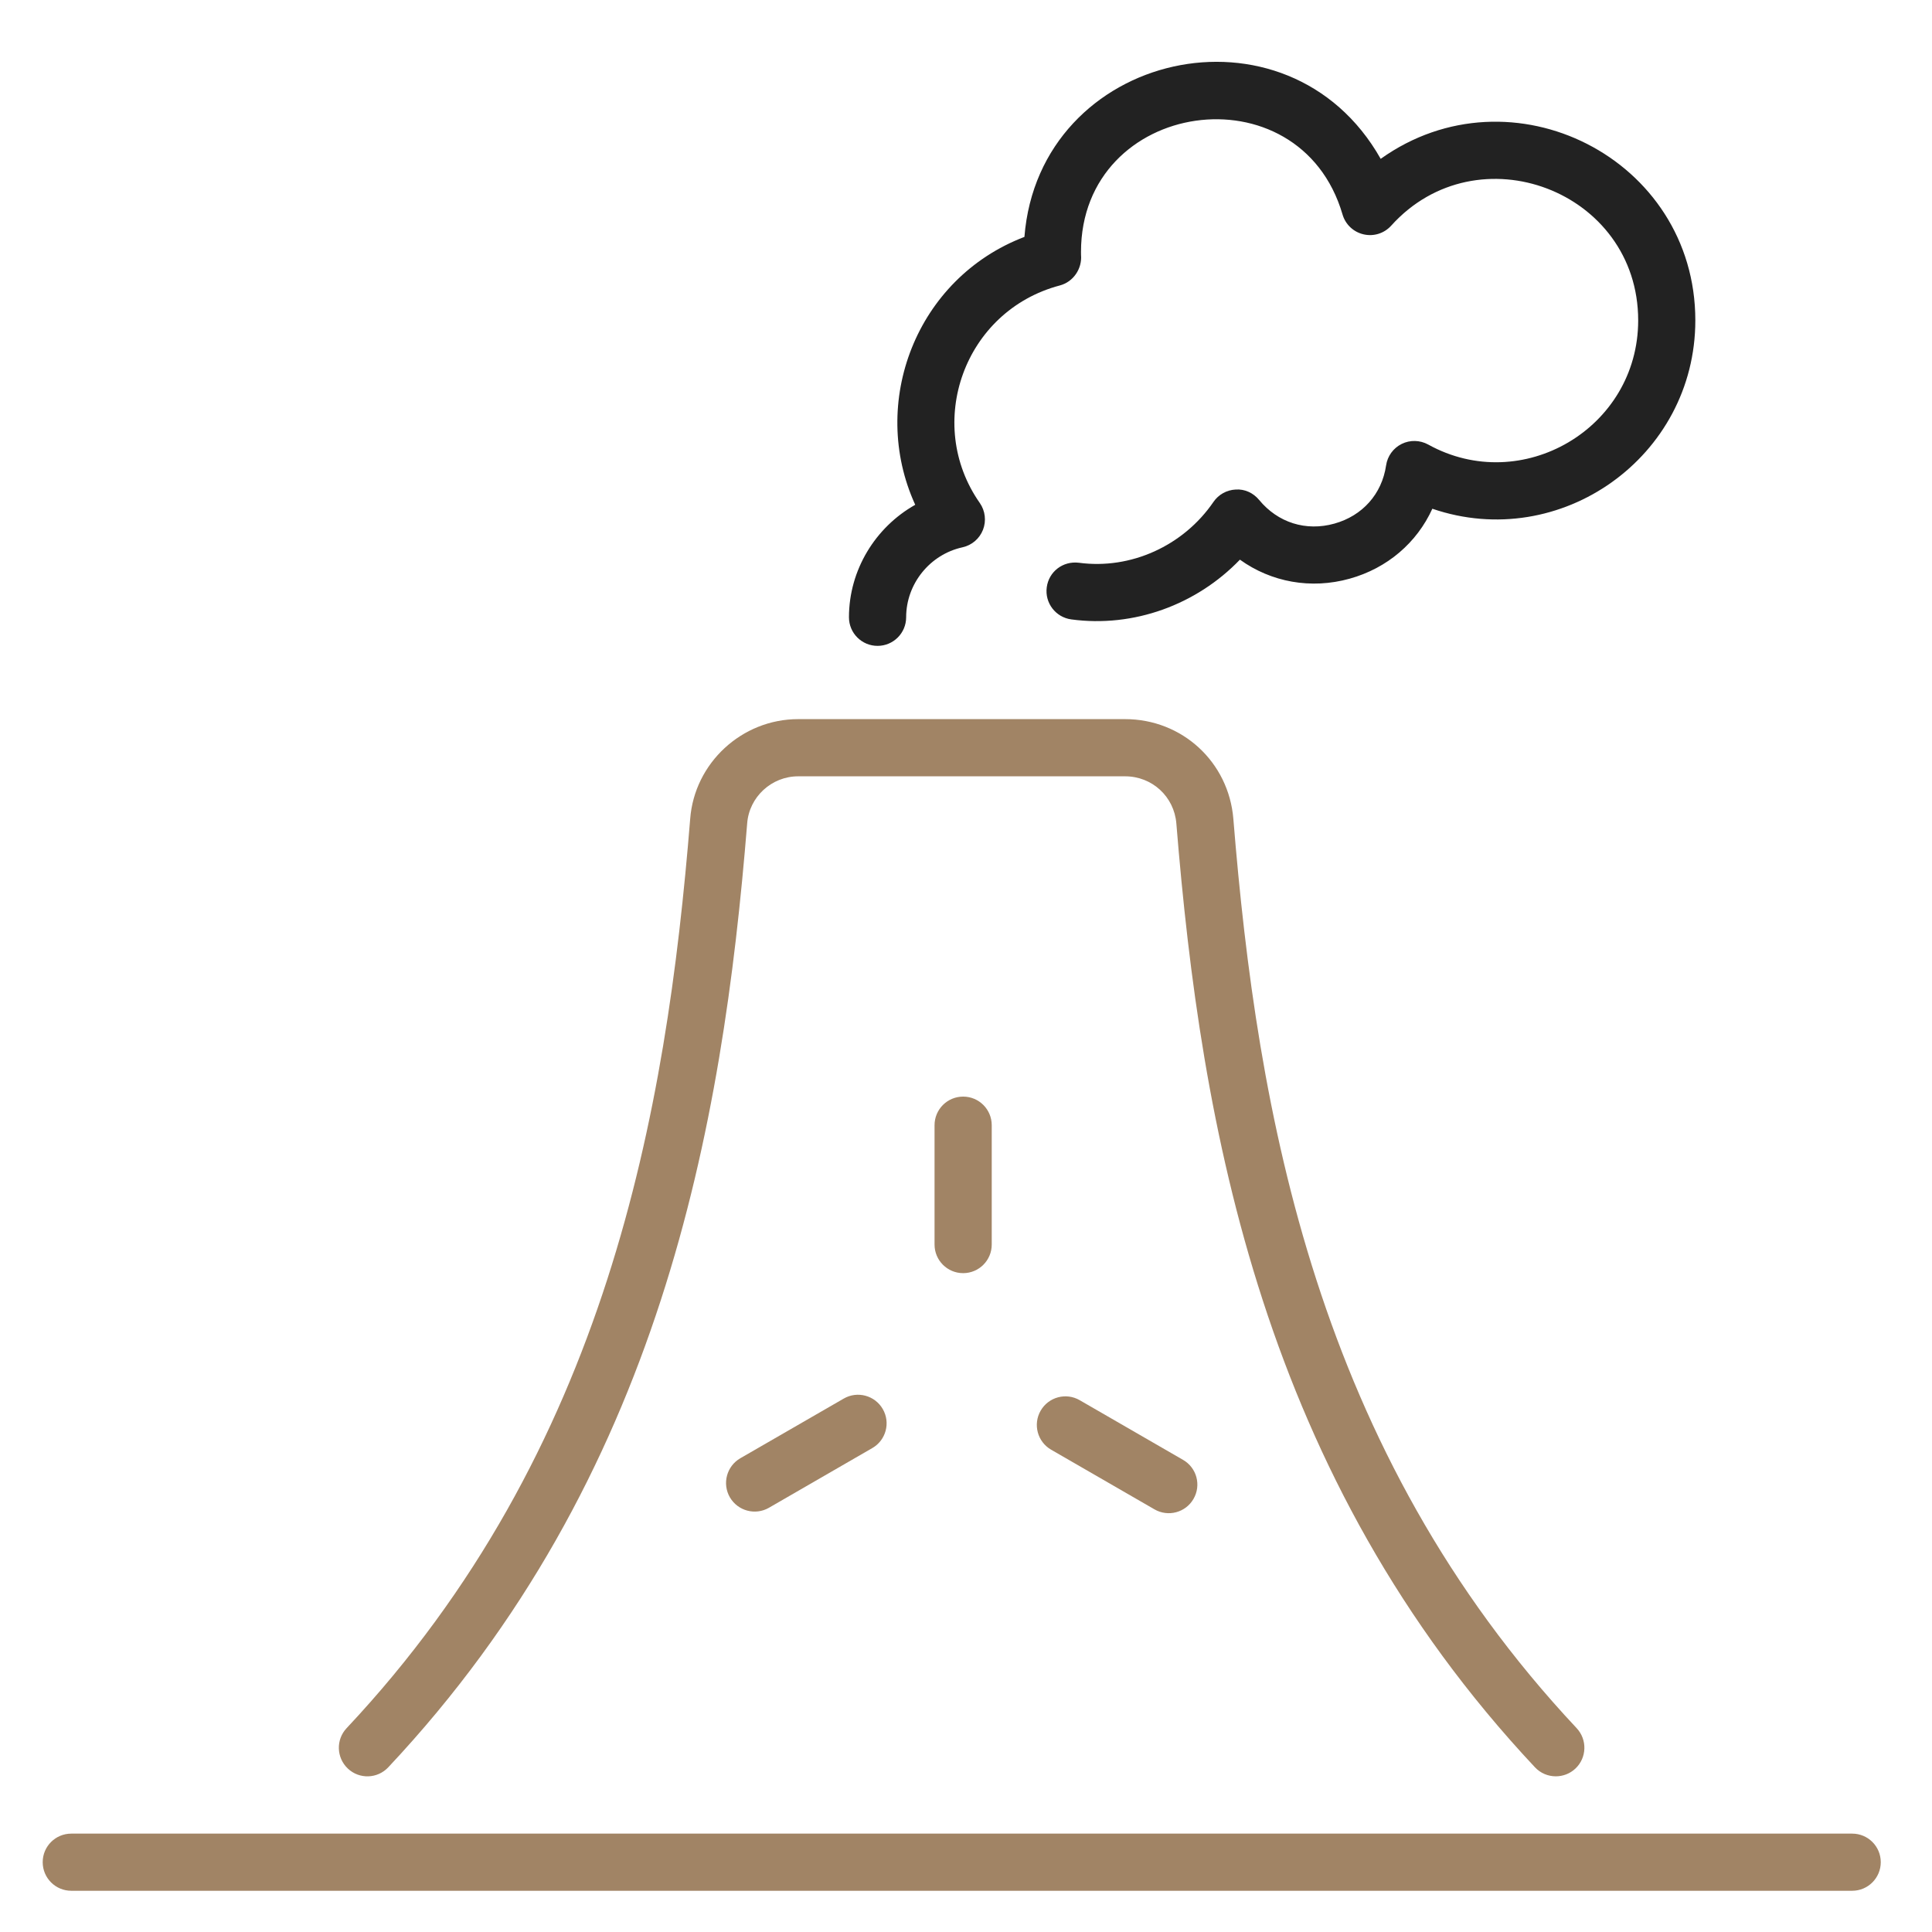 <?xml version="1.0" encoding="UTF-8"?> <svg xmlns="http://www.w3.org/2000/svg" width="50" height="50" viewBox="0 0 50 50" fill="none"><path d="M40.264 45.971C40.446 45.971 40.628 45.905 40.771 45.771C41.068 45.492 41.083 45.024 40.804 44.725C34.071 37.548 32.535 28.802 31.919 21.191C31.798 19.721 30.594 18.611 29.118 18.611H20.656C19.199 18.611 17.972 19.747 17.862 21.192C17.247 28.802 15.709 37.55 8.97 44.725C8.69 45.023 8.705 45.491 9.003 45.771C9.3 46.051 9.769 46.036 10.048 45.738C17.1 38.23 18.701 29.177 19.337 21.308C19.389 20.625 19.968 20.091 20.656 20.091H29.118C29.817 20.091 30.387 20.616 30.444 21.312C31.081 29.176 32.681 38.228 39.725 45.738C39.871 45.893 40.067 45.971 40.264 45.971Z" fill="#A18465"></path><path d="M1.845 48.933H47.934C48.343 48.933 48.674 48.602 48.674 48.193C48.674 47.784 48.343 47.454 47.934 47.454H1.845C1.436 47.454 1.105 47.784 1.105 48.193C1.105 48.602 1.436 48.933 1.845 48.933Z" fill="#A18465"></path><path d="M43.875 8.291C43.875 4.097 39.113 1.699 35.732 4.111C33.33 -0.142 26.892 1.324 26.512 6.131C23.706 7.202 22.48 10.428 23.686 13.064C22.655 13.644 21.971 14.752 21.971 15.975C21.971 16.384 22.302 16.715 22.711 16.715C23.12 16.715 23.451 16.384 23.451 15.975C23.451 15.111 24.064 14.349 24.91 14.164C25.151 14.111 25.35 13.941 25.44 13.71C25.529 13.48 25.498 13.22 25.357 13.017C23.916 10.961 24.948 8.043 27.43 7.387C27.778 7.295 28.008 6.954 27.977 6.596L27.976 6.522C27.976 2.562 33.632 1.745 34.745 5.552C34.82 5.809 35.029 6.006 35.29 6.065C35.552 6.126 35.825 6.039 36.004 5.84C38.233 3.366 42.396 4.934 42.396 8.291C42.396 11.088 39.383 12.845 36.962 11.505C36.749 11.388 36.493 11.381 36.275 11.489C36.058 11.597 35.907 11.804 35.872 12.045C35.763 12.785 35.262 13.348 34.534 13.551C33.798 13.757 33.071 13.527 32.585 12.937C32.437 12.758 32.216 12.653 31.981 12.669C31.748 12.68 31.535 12.798 31.404 12.99C30.627 14.126 29.263 14.745 27.922 14.564C27.507 14.513 27.144 14.794 27.09 15.198C27.035 15.603 27.319 15.975 27.724 16.03C29.337 16.249 30.967 15.651 32.089 14.484C32.899 15.066 33.927 15.256 34.93 14.976C35.906 14.704 36.67 14.043 37.069 13.166C40.385 14.3 43.875 11.824 43.875 8.291Z" fill="#222222"></path><path d="M24.186 29.12V32.209C24.186 32.618 24.517 32.949 24.926 32.949C25.335 32.949 25.666 32.618 25.666 32.209V29.12C25.666 28.711 25.335 28.38 24.926 28.38C24.517 28.38 24.186 28.711 24.186 29.12Z" fill="#A18465"></path><path d="M21.836 36.195L19.16 37.739C18.806 37.944 18.685 38.396 18.889 38.75C19.096 39.106 19.549 39.223 19.9 39.021L22.575 37.476C22.929 37.272 23.051 36.82 22.846 36.466C22.642 36.112 22.188 35.991 21.836 36.195Z" fill="#A18465"></path><path d="M27.943 36.237C27.59 36.032 27.137 36.153 26.932 36.508C26.728 36.861 26.849 37.314 27.203 37.518L29.878 39.062C30.231 39.266 30.684 39.146 30.888 38.791C31.093 38.438 30.972 37.985 30.617 37.781L27.943 36.237Z" fill="#A18465"></path></svg> 